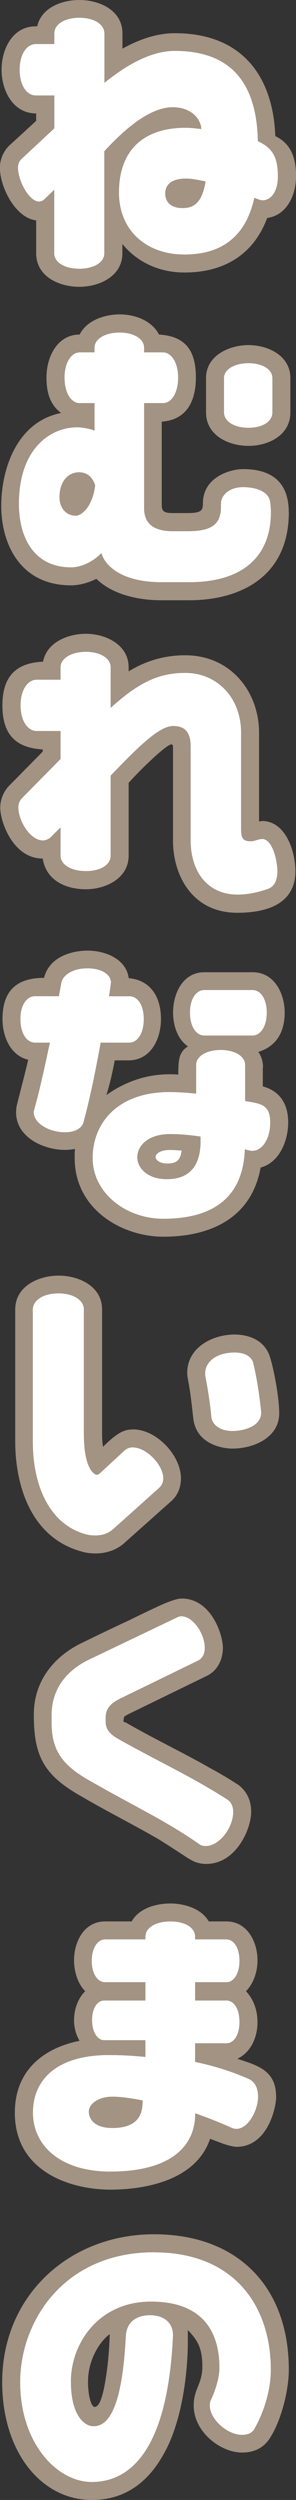 <?xml version="1.0" encoding="UTF-8"?>
<svg id="_レイヤー_2" data-name="レイヤー 2" xmlns="http://www.w3.org/2000/svg" width="37.9" height="319.98" viewBox="0 0 37.9 319.98">
  <rect x="0" y="0" width="37.9" height="319.98" fill="#333333" stroke="none"/>
  <defs>
    <style>
      .cls-1 {
        fill: #a39383;
      }

      .cls-1, .cls-2 {
        stroke-width: 0px;
      }

      .cls-2 {
        fill: #fff;
      }
    </style>
  </defs>
  <g id="_表紙" data-name="表紙">
    <g>
      <g>
        <path class="cls-2" d="m33.02,18.06c-.16-7.94-3.89-11.55-10.64-11.55-2.3,0-5.24,1.03-9.01,4.09v-6.31c0-1.15-1.27-2.02-3.21-2.02s-3.21.87-3.21,2.02v1.35h-2.38c-1.15,0-2.06,1.31-2.06,3.29s.91,3.29,2.06,3.29h2.38v4.21l-4.17,3.89c-.32.28-.48.71-.48,1.15,0,1.59,1.39,4.33,2.7,4.33.28,0,.52-.12.75-.36l1.19-1.15v8.13c0,1.15,1.31,1.98,3.21,1.98s3.21-.83,3.21-1.98v-13.06c4.01-4.4,6.82-5.63,8.73-5.63,2.5,0,3.61,1.55,3.69,2.78-.79-.08-1.35-.16-2.02-.16-5.36,0-8.53,2.86-8.53,8.29,0,4.84,3.49,7.94,8.37,7.94,5.32,0,7.98-2.82,8.97-7.26.32.12.71.32,1.07.32.95,0,1.94-.99,1.94-3.02,0-2.42-.6-3.65-2.58-4.56Zm-9.64,8.57c-1.31,0-2.22-.6-2.22-1.87,0-.95.6-1.9,2.66-1.9.67,0,1.51.16,2.5.36-.44,2.7-1.47,3.41-2.94,3.41Z"/>
        <path class="cls-2" d="m34.6,64.33c-.12-1.39-1.75-1.98-3.49-1.98s-2.82,1.03-2.82,2.1v.44c0,2.38-1.43,3.1-4.29,3.1h-1.86c-2.74,0-3.69-1.19-3.69-2.98v-13.41h2.42c1.07,0,1.94-1.27,1.94-3.29,0-1.9-.87-3.21-1.94-3.21h-2.42v-.6c0-1.11-1.27-1.94-3.14-1.94s-3.21.83-3.21,1.94v.6h-1.9c-1.07,0-1.94,1.31-1.94,3.21,0,2.02.87,3.29,1.94,3.29h1.9v3.53c-.44-.24-1.59-.44-2.22-.44-3.57,0-7.46,2.9-7.46,9.76,0,4.76,2.22,8.17,6.67,8.17,1.35,0,2.86-.75,3.89-1.83.48,1.67,2.66,3.73,7.7,3.73h3.53c7.06,0,10.48-3.45,10.48-8.97,0-.4-.04-.79-.08-1.23Zm-24.96,1.67c-.99,0-2.02-.79-2.02-2.38,0-2.1,1.19-3.17,2.5-3.17,1.07,0,1.75.67,2.06,1.67-.28,2.46-1.55,3.89-2.54,3.89Zm22.18-19.52c-1.87,0-3.14.83-3.14,1.9v4.4c0,1.15,1.27,1.98,3.14,1.98s3.06-.83,3.06-1.98v-4.4c0-1.07-1.23-1.9-3.06-1.9Z"/>
        <path class="cls-2" d="m33.53,107.39c-.48,0-.91.28-1.43.28-1.03,0-1.23-.44-1.23-1.59v-12.3c0-4.52-3.1-7.66-7.14-7.66-3.09,0-5.71.95-9.56,4.48v-5.2c0-1.11-1.27-1.98-3.17-1.98s-3.25.87-3.25,1.98v1.59h-3.06c-1.15,0-2.06,1.31-2.06,3.29s.91,3.29,2.06,3.29h3.06v3.57l-4.96,5.04c-.28.28-.44.71-.44,1.19,0,1.67,1.51,4.21,3.14,4.21.32,0,.75-.16,1.03-.44l1.23-1.23v3.61c0,1.11,1.27,1.98,3.25,1.98s3.17-.87,3.17-1.98v-10.24c4.13-4.33,6.39-6.35,8.02-6.35,1.47,0,2.22.79,2.22,2.62v12.02c0,3.97,2.14,6.94,5.99,6.94,1.47,0,2.74-.32,3.97-.75.79-.32,1.15-1.11,1.15-2.26,0-1.27-.6-4.13-1.98-4.13Z"/>
        <path class="cls-2" d="m16.55,127.51h-2.58l.24-1.75c0-1.03-1.19-1.83-3.02-1.83-1.94,0-3.25.91-3.37,2.02l-.28,1.55h-3.06c-1.07,0-1.87,1.15-1.87,2.94s.79,3.02,1.87,3.02h1.9c-.63,2.98-1.31,6.11-1.98,8.49-.04.16-.08.28-.08.44,0,1.35,1.9,2.54,4.01,2.54,1.31,0,2.18-.52,2.38-1.35.75-2.74,1.55-6.59,2.18-10.12h3.65c1.07,0,1.87-1.19,1.87-3.02s-.79-2.94-1.87-2.94Zm14.84,13.41v-4.6c0-1.11-1.27-1.94-3.14-1.94s-3.14.83-3.14,1.94v3.65c-1.11-.12-2.3-.2-3.45-.2-6.59,0-9.8,3.97-9.8,8.45s4.25,7.78,9.05,7.78c7.86,0,10.28-4.13,10.44-8.89.24.08.71.2.95.2,1.27,0,2.3-1.51,2.3-3.65,0-2.38-1.35-2.42-3.21-2.74Zm-10.04,10c-2.5,0-3.77-1.47-3.77-2.78,0-1.51,1.39-2.98,4.21-2.98,1.23,0,2.54.12,3.89.32v.56c0,2.26-.71,4.88-4.33,4.88Zm-1.43-2.82c0,.32.44.83,1.51.83,1.19,0,1.67-.44,1.83-1.67-.48-.04-.99-.08-1.51-.08-1.27,0-1.83.52-1.83.91Zm12.42-21.39h-6.19c-1.07,0-1.83,1.19-1.83,2.9s.75,2.94,1.83,2.94h6.19c1.03,0,1.82-1.19,1.82-2.94s-.79-2.9-1.82-2.9Z"/>
        <path class="cls-2" d="m17.02,185.25c-.4,0-.75.12-1.07.4l-3.14,2.9c-.16.16-.28.2-.4.2-.16,0-.24-.04-.32-.12-.71-.48-1.35-2.02-1.35-5.08v-15.95c0-1.15-1.27-2.06-3.25-2.06s-3.29.91-3.29,2.06v16.94c0,5.52,2.06,10.52,6.75,11.83.4.12.83.16,1.27.16.79,0,1.59-.2,2.34-.87l5.79-5.2c.36-.32.56-.75.56-1.23,0-1.71-2.14-3.97-3.89-3.97Zm15.4-10.83c-.24-.83-1.11-1.31-2.38-1.31-2.62,0-3.77,1.43-3.77,2.62v.32c.32,1.59.63,3.57.79,5.32.12,1.03,1.15,1.79,2.7,1.79,1.47,0,3.69-.6,3.69-2.38-.2-2.02-.56-4.44-1.03-6.35Z"/>
        <path class="cls-2" d="m29.17,230.37c-4.48-2.9-8.45-4.68-13.93-7.74-1.27-.71-1.71-1.35-1.71-2.26v-.52c0-1.03.48-1.79,1.98-2.5l9.84-4.8c.55-.28.87-.83.87-1.63,0-1.87-1.55-4.05-2.98-4.05-.16,0-.4.04-.6.16l-11.19,5.36c-3.1,1.47-4.84,3.97-4.84,7.06v1.15c0,3.65,1.63,5.48,4.84,7.3,6.23,3.57,9.52,5,14.01,8.1.28.24.6.28.91.28,1.67,0,3.49-2.3,3.49-4.37,0-.67-.24-1.23-.71-1.55Z"/>
        <path class="cls-2" d="m31.86,266.09c-2.14-.95-4.44-1.67-6.87-2.18v-2.38h4.01c.95,0,1.67-1.07,1.67-2.74s-.71-2.74-1.67-2.74h-4.01v-2.34h4.01c.95,0,1.67-1.11,1.67-2.74s-.71-2.74-1.67-2.74h-4.01v-.32c0-1.19-1.27-1.98-3.17-1.98s-3.21.79-3.21,1.98v.32h-5.16c-.95,0-1.71,1.07-1.71,2.74s.75,2.74,1.71,2.74h5.16v2.34h-5.28c-.87,0-1.55.99-1.55,2.5s.67,2.58,1.55,2.58h5.28v2.14c-1.55-.16-3.14-.24-4.68-.24-6.63,0-9.72,3.13-9.72,7.38s3.57,7.54,9.92,7.54c7.54,0,10.87-3.1,10.87-7.42v-.04c1.59.56,3.17,1.19,4.6,1.83.24.12.44.16.67.16,1.55,0,2.78-2.42,2.78-4.13,0-1.15-.44-1.9-1.19-2.26Zm-17.54,6.27c-2.22,0-2.94-1.15-2.94-2.1s1.19-1.9,3.02-1.9c1.07,0,2.42.2,3.85.48v.16c0,2.14-1.07,3.37-3.93,3.37Z"/>
        <path class="cls-2" d="m19.72,288.27c-11.55,0-17.14,8.85-17.14,16.63s4.68,12.78,9.17,12.78c4.88,0,9.72-4.01,10.4-18.69v-.08c0-1.67-1.19-2.58-2.94-2.58s-2.98.87-3.1,2.62c-.44,8.69-2.02,11.59-4.13,11.59-1.27,0-2.9-1.55-2.9-5.71,0-4.96,3.61-10.24,10.24-10.24,6.27,0,8.77,3.45,8.77,8.49,0,1.07-.4,2.62-1.03,3.97-.16.28-.2.56-.2.83,0,1.79,2.26,3.77,4.13,3.77.71,0,1.27-.24,1.55-.71,1.39-2.42,2.14-5.28,2.14-7.62,0-8.13-4.64-15.04-14.96-15.04Z"/>
      </g>
      <g>
        <path class="cls-1" d="m37.9,22.62c0,2.26-1.11,4.92-3.69,5.28-1.67,4.48-5.28,6.98-10.6,6.98-3.25,0-6.07-1.35-7.94-3.65v1.19c0,2.94-2.94,4.29-5.52,4.29s-5.52-1.31-5.52-4.29v-4.21c-2.66-.32-4.64-4.25-4.64-6.75,0-.99.4-2.06,1.23-2.86l3.41-3.13v-.95C1.63,14.52.2,11.55.2,8.93S1.59,3.37,4.56,3.37h.2C5.32.95,7.94,0,10.16,0c2.58,0,5.52,1.31,5.52,4.29v1.94c1.98-1.11,4.29-1.98,6.71-1.98,8.73,0,12.58,5.67,12.86,13.17,2.06.99,2.66,2.86,2.66,5.2Zm-4.88-4.56c-.16-7.94-3.89-11.55-10.64-11.55-2.3,0-5.24,1.03-9.01,4.09v-6.31c0-1.15-1.27-2.02-3.21-2.02s-3.21.87-3.21,2.02v1.35h-2.38c-1.15,0-2.06,1.31-2.06,3.29s.91,3.29,2.06,3.29h2.38v4.21l-4.17,3.89c-.32.28-.48.71-.48,1.15,0,1.59,1.39,4.33,2.7,4.33.28,0,.52-.12.75-.36l1.19-1.15v8.13c0,1.15,1.31,1.98,3.21,1.98s3.21-.83,3.21-1.98v-13.06c4.01-4.4,6.82-5.63,8.73-5.63,2.5,0,3.61,1.55,3.69,2.78-.79-.08-1.35-.16-2.02-.16-5.36,0-8.53,2.86-8.53,8.29,0,4.84,3.49,7.94,8.37,7.94,5.32,0,7.98-2.82,8.97-7.26.32.12.71.32,1.07.32.95,0,1.94-.99,1.94-3.02,0-2.42-.6-3.65-2.58-4.56Zm-9.64,8.57c-1.31,0-2.22-.6-2.22-1.87,0-.95.6-1.9,2.66-1.9.67,0,1.51.16,2.5.36-.44,2.7-1.47,3.41-2.94,3.41Z"/>
        <path class="cls-1" d="m36.98,65.56c0,8.25-6.19,11.27-12.78,11.27h-3.53c-2.86,0-6.19-.67-8.33-2.74-.99.48-2.1.83-3.25.83-6.51,0-8.93-5.32-8.93-10.16s2.06-10.79,7.66-11.9c-1.47-1.11-1.87-2.7-1.87-4.56,0-2.62,1.39-5.48,4.25-5.48.91-1.83,3.21-2.58,5.12-2.58s4.09.75,5.04,2.58c3.29.2,4.72,1.94,4.72,5.48,0,3.13-1.23,5.44-4.37,5.67v10.67c0,.83.32,1.03,1.47,1.03h1.82c1.75,0,1.98-.32,1.98-1.23,0-3.49,3.69-4.4,5.12-4.4,3.37,0,5.87,1.39,5.87,5.52Zm-2.38-1.23c-.12-1.39-1.75-1.98-3.49-1.98s-2.82,1.03-2.82,2.1v.44c0,2.38-1.43,3.1-4.29,3.1h-1.86c-2.74,0-3.69-1.19-3.69-2.98v-13.41h2.42c1.07,0,1.94-1.27,1.94-3.29,0-1.9-.87-3.21-1.94-3.21h-2.42v-.6c0-1.11-1.27-1.94-3.14-1.94s-3.21.83-3.21,1.94v.6h-1.9c-1.07,0-1.94,1.31-1.94,3.21,0,2.02.87,3.29,1.94,3.29h1.9v3.53c-.44-.24-1.59-.44-2.22-.44-3.57,0-7.46,2.9-7.46,9.76,0,4.76,2.22,8.17,6.67,8.17,1.35,0,2.86-.75,3.89-1.83.48,1.67,2.66,3.73,7.7,3.73h3.53c7.06,0,10.48-3.45,10.48-8.97,0-.4-.04-.79-.08-1.23Zm-24.96,1.67c-.99,0-2.02-.79-2.02-2.38,0-2.1,1.19-3.17,2.5-3.17,1.07,0,1.75.67,2.06,1.67-.28,2.46-1.55,3.89-2.54,3.89Zm22.18-8.93c-2.58,0-5.44-1.35-5.44-4.29v-4.4c0-2.86,2.94-4.21,5.44-4.21s5.36,1.35,5.36,4.21v4.4c0,2.94-2.82,4.29-5.36,4.29Zm0-10.6c-1.87,0-3.14.83-3.14,1.9v4.4c0,1.15,1.27,1.98,3.14,1.98s3.06-.83,3.06-1.98v-4.4c0-1.07-1.23-1.9-3.06-1.9Z"/>
        <path class="cls-1" d="m33.53,105.08c3.06,0,4.29,3.89,4.29,6.43,0,4.29-3.85,5.32-7.42,5.32-5.83,0-8.25-4.84-8.25-9.25v-12.02c0-.16-.04-.28-.24-.28s-.99.52-2.5,1.94c-1.11,1.03-2.18,2.14-2.94,2.98v9.33c0,2.9-2.94,4.29-5.48,4.29s-5.08-1.11-5.52-3.93c-3.81,0-5.44-4.72-5.44-6.51,0-.95.36-1.98,1.11-2.78l4.33-4.4v-.28c-3.53-.2-5.16-1.98-5.16-5.63s1.67-5.44,5.2-5.6c.48-2.5,3.21-3.57,5.48-3.57,2.54,0,5.48,1.39,5.48,4.29v.52c2.02-1.23,4.36-2.06,7.26-2.06,5.79,0,9.44,4.64,9.44,9.92v11.35c.12,0,.24-.04.36-.04Zm0,2.3c-.48,0-.91.28-1.43.28-1.03,0-1.23-.44-1.23-1.59v-12.3c0-4.52-3.1-7.66-7.14-7.66-3.09,0-5.71.95-9.56,4.48v-5.2c0-1.11-1.27-1.98-3.17-1.98s-3.25.87-3.25,1.98v1.59h-3.06c-1.15,0-2.06,1.31-2.06,3.29s.91,3.29,2.06,3.29h3.06v3.57l-4.96,5.04c-.28.28-.44.71-.44,1.19,0,1.67,1.51,4.21,3.14,4.21.32,0,.75-.16,1.03-.44l1.23-1.23v3.61c0,1.11,1.27,1.98,3.25,1.98s3.17-.87,3.17-1.98v-10.24c4.13-4.33,6.39-6.35,8.02-6.35,1.47,0,2.22.79,2.22,2.62v12.02c0,3.97,2.14,6.94,5.99,6.94,1.47,0,2.74-.32,3.97-.75.79-.32,1.15-1.11,1.15-2.26,0-1.27-.6-4.13-1.98-4.13Z"/>
        <path class="cls-1" d="m33.65,136.63v2.42c2.22.6,3.25,2.3,3.25,4.6s-1.07,5.12-3.53,5.79c-1.15,6.39-6.31,8.85-12.46,8.85-5.24,0-11.35-3.45-11.35-10.08,0-.4,0-.75.04-1.15-.48.08-.95.12-1.27.12-2.78,0-6.27-1.63-6.27-4.8,0-.36.04-.67.12-1.03.48-1.9.99-3.81,1.43-5.71-2.34-.56-3.29-3.06-3.29-5.2,0-3.65,1.82-5.28,5.32-5.28.79-3.1,4.29-3.49,5.56-3.49,2.22,0,4.96,1.03,5.28,3.53,2.5.2,4.13,2.06,4.13,5.24,0,2.5-1.27,5.28-4.17,5.28h-1.75c-.28,1.51-.63,3.06-1.07,4.44,2.62-1.87,5.4-2.66,8.06-2.66.4,0,.75,0,1.15.04,0-1.94.08-2.86,1.23-3.61-1.27-.87-1.9-2.58-1.9-4.33,0-2.42,1.23-5.16,4.01-5.16h6.19c2.78,0,4.09,2.74,4.09,5.16s-.99,4.29-3.37,5.04c.36.52.6,1.19.6,1.98Zm-17.1-9.13h-2.58l.24-1.75c0-1.03-1.19-1.83-3.02-1.83-1.94,0-3.25.91-3.37,2.02l-.28,1.55h-3.06c-1.07,0-1.87,1.15-1.87,2.94s.79,3.02,1.87,3.02h1.9c-.63,2.98-1.31,6.11-1.98,8.49-.04.16-.08.28-.08.44,0,1.35,1.9,2.54,4.01,2.54,1.31,0,2.18-.52,2.38-1.35.75-2.74,1.55-6.59,2.18-10.12h3.65c1.07,0,1.87-1.19,1.87-3.02s-.79-2.94-1.87-2.94Zm14.84,13.41v-4.6c0-1.11-1.27-1.94-3.14-1.94s-3.14.83-3.14,1.94v3.65c-1.11-.12-2.3-.2-3.45-.2-6.59,0-9.8,3.97-9.8,8.45s4.25,7.78,9.05,7.78c7.86,0,10.28-4.13,10.44-8.89.24.08.71.2.95.2,1.27,0,2.3-1.51,2.3-3.65,0-2.38-1.35-2.42-3.21-2.74Zm-10.04,10c-2.5,0-3.77-1.47-3.77-2.78,0-1.51,1.39-2.98,4.21-2.98,1.23,0,2.54.12,3.89.32v.56c0,2.26-.71,4.88-4.33,4.88Zm-1.43-2.82c0,.32.44.83,1.51.83,1.19,0,1.67-.44,1.83-1.67-.48-.04-.99-.08-1.51-.08-1.27,0-1.83.52-1.83.91Zm12.42-21.39h-6.19c-1.07,0-1.83,1.19-1.83,2.9s.75,2.94,1.83,2.94h6.19c1.03,0,1.82-1.19,1.82-2.94s-.79-2.9-1.82-2.9Z"/>
        <path class="cls-1" d="m17.02,182.95c3.06,0,6.15,3.37,6.15,6.27,0,1.07-.36,2.14-1.27,2.94l-5.83,5.2c-1.07,1.03-2.46,1.47-3.85,1.47-.63,0-1.27-.08-1.9-.28-6.75-1.94-8.37-9.09-8.37-14.01v-16.94c0-2.98,2.98-4.33,5.56-4.33s5.56,1.35,5.56,4.33v15.95c0,.6.04,1.19.12,1.63,1.94-1.94,2.82-2.22,3.85-2.22Zm0,2.3c-.4,0-.75.12-1.07.4l-3.14,2.9c-.16.16-.28.2-.4.2-.16,0-.24-.04-.32-.12-.71-.48-1.35-2.02-1.35-5.08v-15.95c0-1.15-1.27-2.06-3.25-2.06s-3.29.91-3.29,2.06v16.94c0,5.52,2.06,10.52,6.75,11.83.4.12.83.16,1.27.16.79,0,1.59-.2,2.34-.87l5.79-5.2c.36-.32.56-.75.56-1.23,0-1.71-2.14-3.97-3.89-3.97Zm7.74-3.61c-.2-1.71-.36-3.41-.71-5.16-.04-.24-.08-.48-.08-.75,0-3.25,3.21-4.92,6.07-4.92,1.07,0,3.77.28,4.56,2.98.52,1.71,1.15,5.16,1.15,7.1,0,3.13-3.29,4.52-5.99,4.52-1.23,0-4.56-.52-5-3.77Zm7.66-7.22c-.24-.83-1.11-1.31-2.38-1.31-2.62,0-3.77,1.43-3.77,2.62v.32c.32,1.59.63,3.57.79,5.32.12,1.03,1.15,1.79,2.7,1.79,1.47,0,3.69-.6,3.69-2.38-.2-2.02-.56-4.44-1.03-6.35Z"/>
        <path class="cls-1" d="m24.25,237.95c-1.35-.87-2.66-1.75-4.01-2.58-3.29-1.9-6.63-3.57-9.88-5.48-4.76-2.7-6.03-5.12-6.03-10.44,0-4.4,2.7-7.5,6.15-9.17.67-.32,3.41-1.67,6.15-2.94,1.35-.67,2.7-1.31,3.73-1.79.71-.32,2.14-.95,2.9-.95,3.77,0,5.28,4.6,5.28,6.31,0,1.15-.44,2.86-2.18,3.65l-9.84,4.8c-.32.16-.52.28-.63.4,0,.04-.08.24-.08.6.08.08.16,0,.59.28,3.45,1.98,7.06,3.69,10.52,5.67,1.23.67,2.46,1.39,3.65,2.18,1.27.99,1.59,2.3,1.59,3.41,0,2.22-1.94,6.67-5.75,6.67-.87,0-1.55-.24-2.14-.63Zm4.92-7.58c-4.48-2.9-8.45-4.68-13.93-7.74-1.27-.71-1.71-1.35-1.71-2.26v-.52c0-1.03.48-1.79,1.98-2.5l9.84-4.8c.55-.28.87-.83.87-1.63,0-1.87-1.55-4.05-2.98-4.05-.16,0-.4.04-.6.16l-11.19,5.36c-3.1,1.47-4.84,3.97-4.84,7.06v1.15c0,3.65,1.63,5.48,4.84,7.3,6.23,3.57,9.52,5,14.01,8.1.28.24.6.28.91.28,1.67,0,3.49-2.3,3.49-4.37,0-.67-.24-1.23-.71-1.55Z"/>
        <path class="cls-1" d="m35.36,268.35c0,1.47-1.11,6.43-5.08,6.43-.24,0-.91-.12-1.71-.4l-1.67-.63c-1.86,5.52-8.73,6.51-12.78,6.51-4.96,0-12.22-2.22-12.22-9.84,0-5.71,4.05-8.37,8.29-9.21-.56-.91-.71-1.94-.71-2.58,0-1.39.44-2.78,1.43-3.77-.99-.99-1.43-2.58-1.43-3.97,0-2.34,1.27-4.96,3.97-4.96h3.41c1.11-1.98,3.73-2.3,4.96-2.3s3.77.36,4.92,2.3h2.26c2.66,0,3.97,2.62,3.97,4.96,0,1.47-.48,2.94-1.47,3.97.99,1.07,1.47,2.46,1.47,3.97,0,1.67-.67,3.77-2.58,4.68,2.7.87,4.96,1.55,4.96,4.84Zm-3.49-2.26c-2.14-.95-4.44-1.67-6.87-2.18v-2.38h4.01c.95,0,1.67-1.07,1.67-2.74s-.71-2.74-1.67-2.74h-4.01v-2.34h4.01c.95,0,1.67-1.11,1.67-2.74s-.71-2.74-1.67-2.74h-4.01v-.32c0-1.19-1.27-1.98-3.17-1.98s-3.21.79-3.21,1.98v.32h-5.16c-.95,0-1.71,1.07-1.71,2.74s.75,2.74,1.71,2.74h5.16v2.34h-5.28c-.87,0-1.55.99-1.55,2.5s.67,2.58,1.55,2.58h5.28v2.14c-1.55-.16-3.14-.24-4.68-.24-6.63,0-9.72,3.13-9.72,7.38s3.57,7.54,9.92,7.54c7.54,0,10.87-3.1,10.87-7.42v-.04c1.59.56,3.17,1.19,4.6,1.83.24.12.44.16.67.16,1.55,0,2.78-2.42,2.78-4.13,0-1.15-.44-1.9-1.19-2.26Zm-17.54,6.27c-2.22,0-2.94-1.15-2.94-2.1s1.19-1.9,3.02-1.9c1.07,0,2.42.2,3.85.48v.16c0,2.14-1.07,3.37-3.93,3.37Z"/>
        <path class="cls-1" d="m21.23,313.59c-1.75,3.41-4.6,6.39-9.48,6.39-6.47,0-11.47-6.15-11.47-15.08,0-11.11,8.61-18.93,19.44-18.93s17.26,6.83,17.26,17.34c0,2.58-.95,6.59-2.54,8.93-.99,1.39-2.38,1.67-3.45,1.67-2.74,0-6.19-2.62-6.19-6.03,0-2.1,1.11-2.78,1.11-4.96s-.48-3.29-1.86-4.68v1.39c0,3.97-.68,9.84-2.82,13.97Zm-1.51-25.32c-11.55,0-17.14,8.85-17.14,16.63s4.68,12.78,9.17,12.78c4.88,0,9.72-4.01,10.4-18.69v-.08c0-1.67-1.19-2.58-2.94-2.58s-2.98.87-3.1,2.62c-.44,8.69-2.02,11.59-4.13,11.59-1.27,0-2.9-1.55-2.9-5.71,0-4.96,3.61-10.24,10.24-10.24,6.27,0,8.77,3.45,8.77,8.49,0,1.07-.4,2.62-1.03,3.97-.16.28-.2.56-.2.83,0,1.79,2.26,3.77,4.13,3.77.71,0,1.27-.24,1.55-.71,1.39-2.42,2.14-5.28,2.14-7.62,0-8.13-4.64-15.04-14.96-15.04Zm-6.27,16.71c.44-2.54.56-4.8.6-6.23-1.43,1.07-2.78,3.45-2.78,6.07,0,2.06.48,3.25.83,3.25.52,0,.95-.83,1.35-3.1Z"/>
      </g>
    </g>
  </g>
</svg>